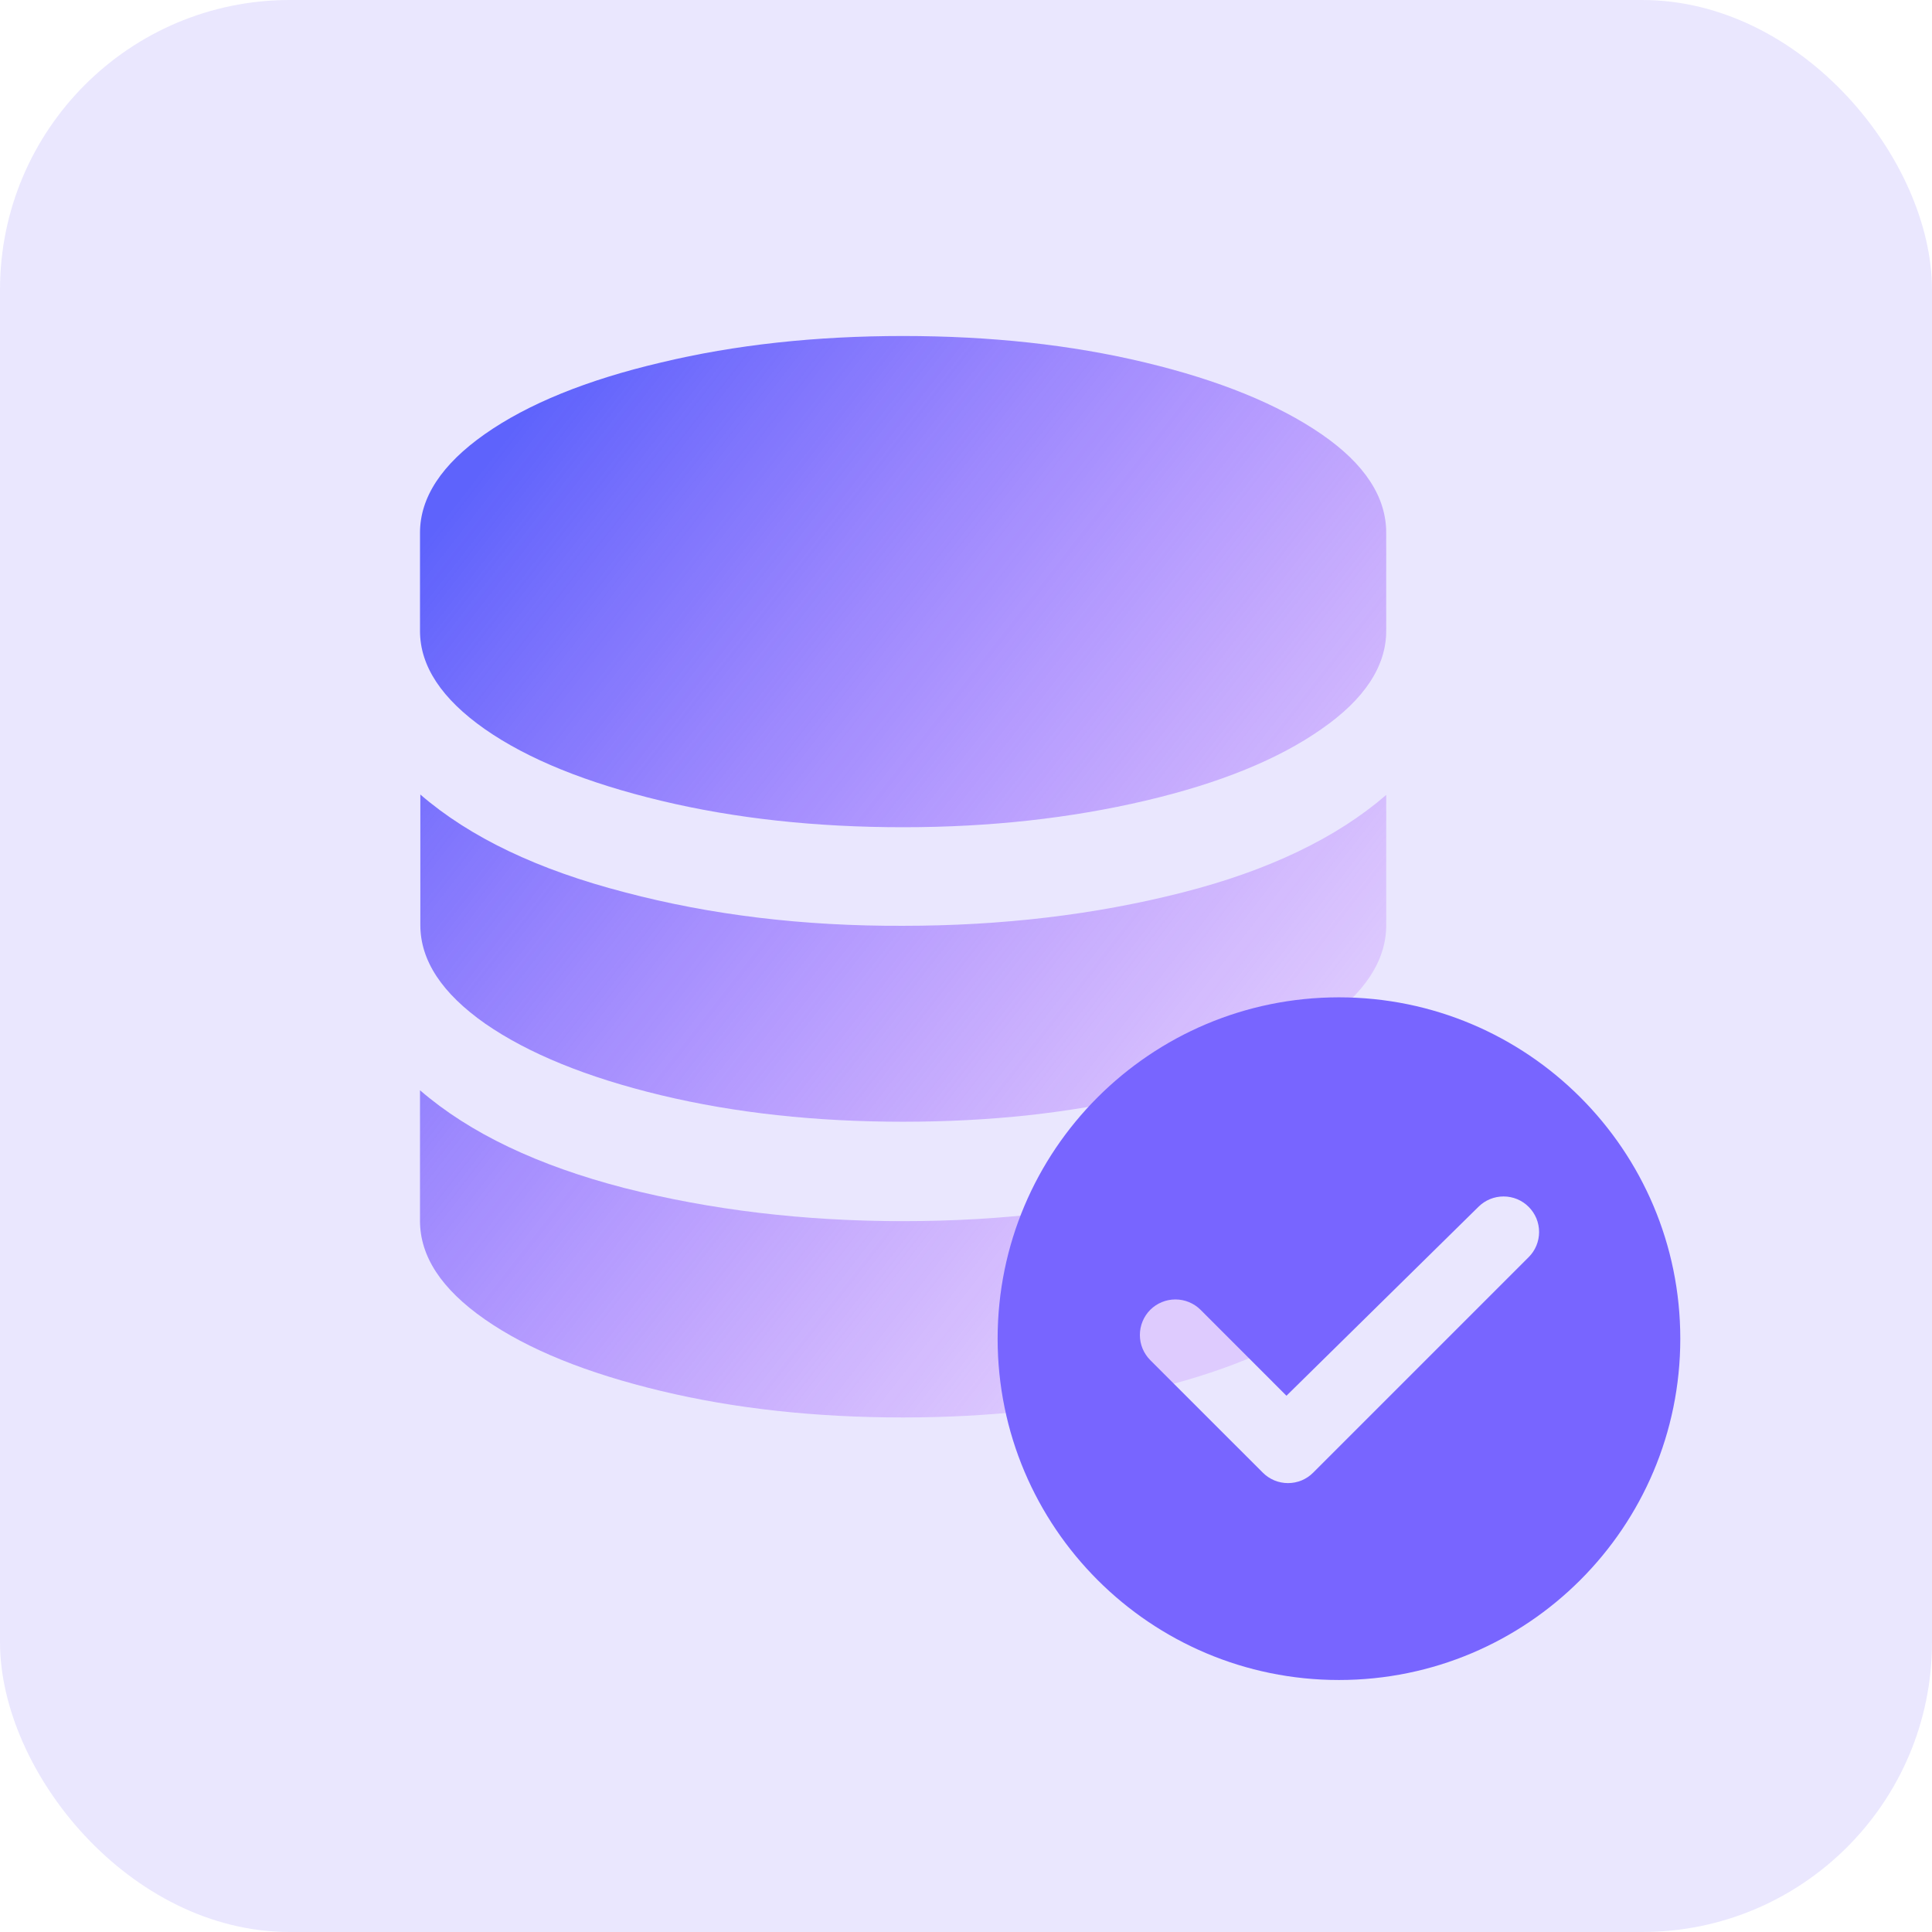 <svg width="46" height="46" viewBox="0 0 46 46" fill="none" xmlns="http://www.w3.org/2000/svg">
<rect width="46" height="46" rx="6.9" fill="#4F38F4" fill-opacity="0.12"/>
<path d="M21.503 22.043C23.868 22.043 26.079 21.777 28.138 21.254C30.196 20.731 31.819 19.953 33.005 18.927V22.033C33.005 22.872 32.489 23.66 31.463 24.371C30.438 25.081 29.034 25.662 27.266 26.077C25.498 26.501 23.577 26.708 21.503 26.708C19.428 26.708 17.507 26.501 15.739 26.077C13.971 25.652 12.575 25.081 11.55 24.371C10.525 23.651 10.008 22.872 10.008 22.024V18.917C11.195 19.943 12.817 20.712 14.876 21.245C16.926 21.787 19.137 22.053 21.503 22.043ZM21.503 29.075C23.868 29.075 26.079 28.809 28.138 28.286C30.196 27.763 31.819 26.984 33.005 25.958V29.065C33.005 29.903 32.489 30.692 31.463 31.412C30.438 32.132 29.034 32.703 27.266 33.118C25.498 33.532 23.577 33.749 21.503 33.749C19.428 33.749 17.507 33.542 15.739 33.118C13.971 32.694 12.575 32.132 11.542 31.412C10.509 30.692 10 29.913 10 29.065V25.958C11.187 26.984 12.809 27.753 14.867 28.286C16.926 28.809 19.137 29.075 21.503 29.075ZM21.503 8C23.577 8 25.498 8.207 27.266 8.631C29.034 9.055 30.43 9.627 31.463 10.337C32.497 11.047 33.005 11.836 33.005 12.684V15.022C33.005 15.86 32.489 16.649 31.463 17.359C30.438 18.079 29.034 18.651 27.266 19.065C25.498 19.48 23.577 19.696 21.503 19.696C19.428 19.696 17.507 19.489 15.739 19.065C13.971 18.641 12.575 18.079 11.542 17.359C10.517 16.639 10 15.86 10 15.022V12.684C10 11.846 10.517 11.057 11.542 10.337C12.567 9.617 13.972 9.045 15.739 8.631C17.507 8.207 19.428 8 21.503 8Z" fill="url(#paint0_linear_5169_9163)"/>
<path d="M31.88 40C27.392 40 23.753 36.361 23.753 31.873C23.753 27.385 27.392 23.746 31.88 23.746C36.368 23.746 40.007 27.385 40.007 31.873C40.007 36.361 36.368 40 31.88 40ZM30.068 35.064C30.147 35.143 30.24 35.205 30.343 35.248C30.445 35.29 30.555 35.312 30.667 35.312C30.778 35.312 30.888 35.29 30.991 35.248C31.093 35.205 31.187 35.143 31.265 35.064L36.397 29.932C36.476 29.854 36.538 29.76 36.581 29.657C36.623 29.555 36.645 29.445 36.645 29.334C36.645 29.222 36.623 29.112 36.581 29.009C36.538 28.907 36.476 28.814 36.397 28.735C36.319 28.656 36.225 28.594 36.123 28.551C36.02 28.509 35.91 28.487 35.799 28.487C35.688 28.487 35.577 28.509 35.475 28.551C35.372 28.594 35.279 28.656 35.2 28.735L30.63 33.232L28.585 31.186C28.426 31.028 28.211 30.939 27.986 30.939C27.762 30.939 27.546 31.028 27.387 31.186C27.229 31.345 27.14 31.561 27.14 31.785C27.14 31.896 27.161 32.006 27.204 32.109C27.247 32.212 27.309 32.305 27.387 32.384L30.068 35.064Z" fill="#7865FF"/>
<defs>
<linearGradient id="paint0_linear_5169_9163" x1="29.746" y1="27.955" x2="10.218" y2="12.759" gradientUnits="userSpaceOnUse">
<stop stop-color="#AD5BFF" stop-opacity="0.2"/>
<stop offset="1" stop-color="#5E63FC"/>
</linearGradient>
</defs>
</svg>
